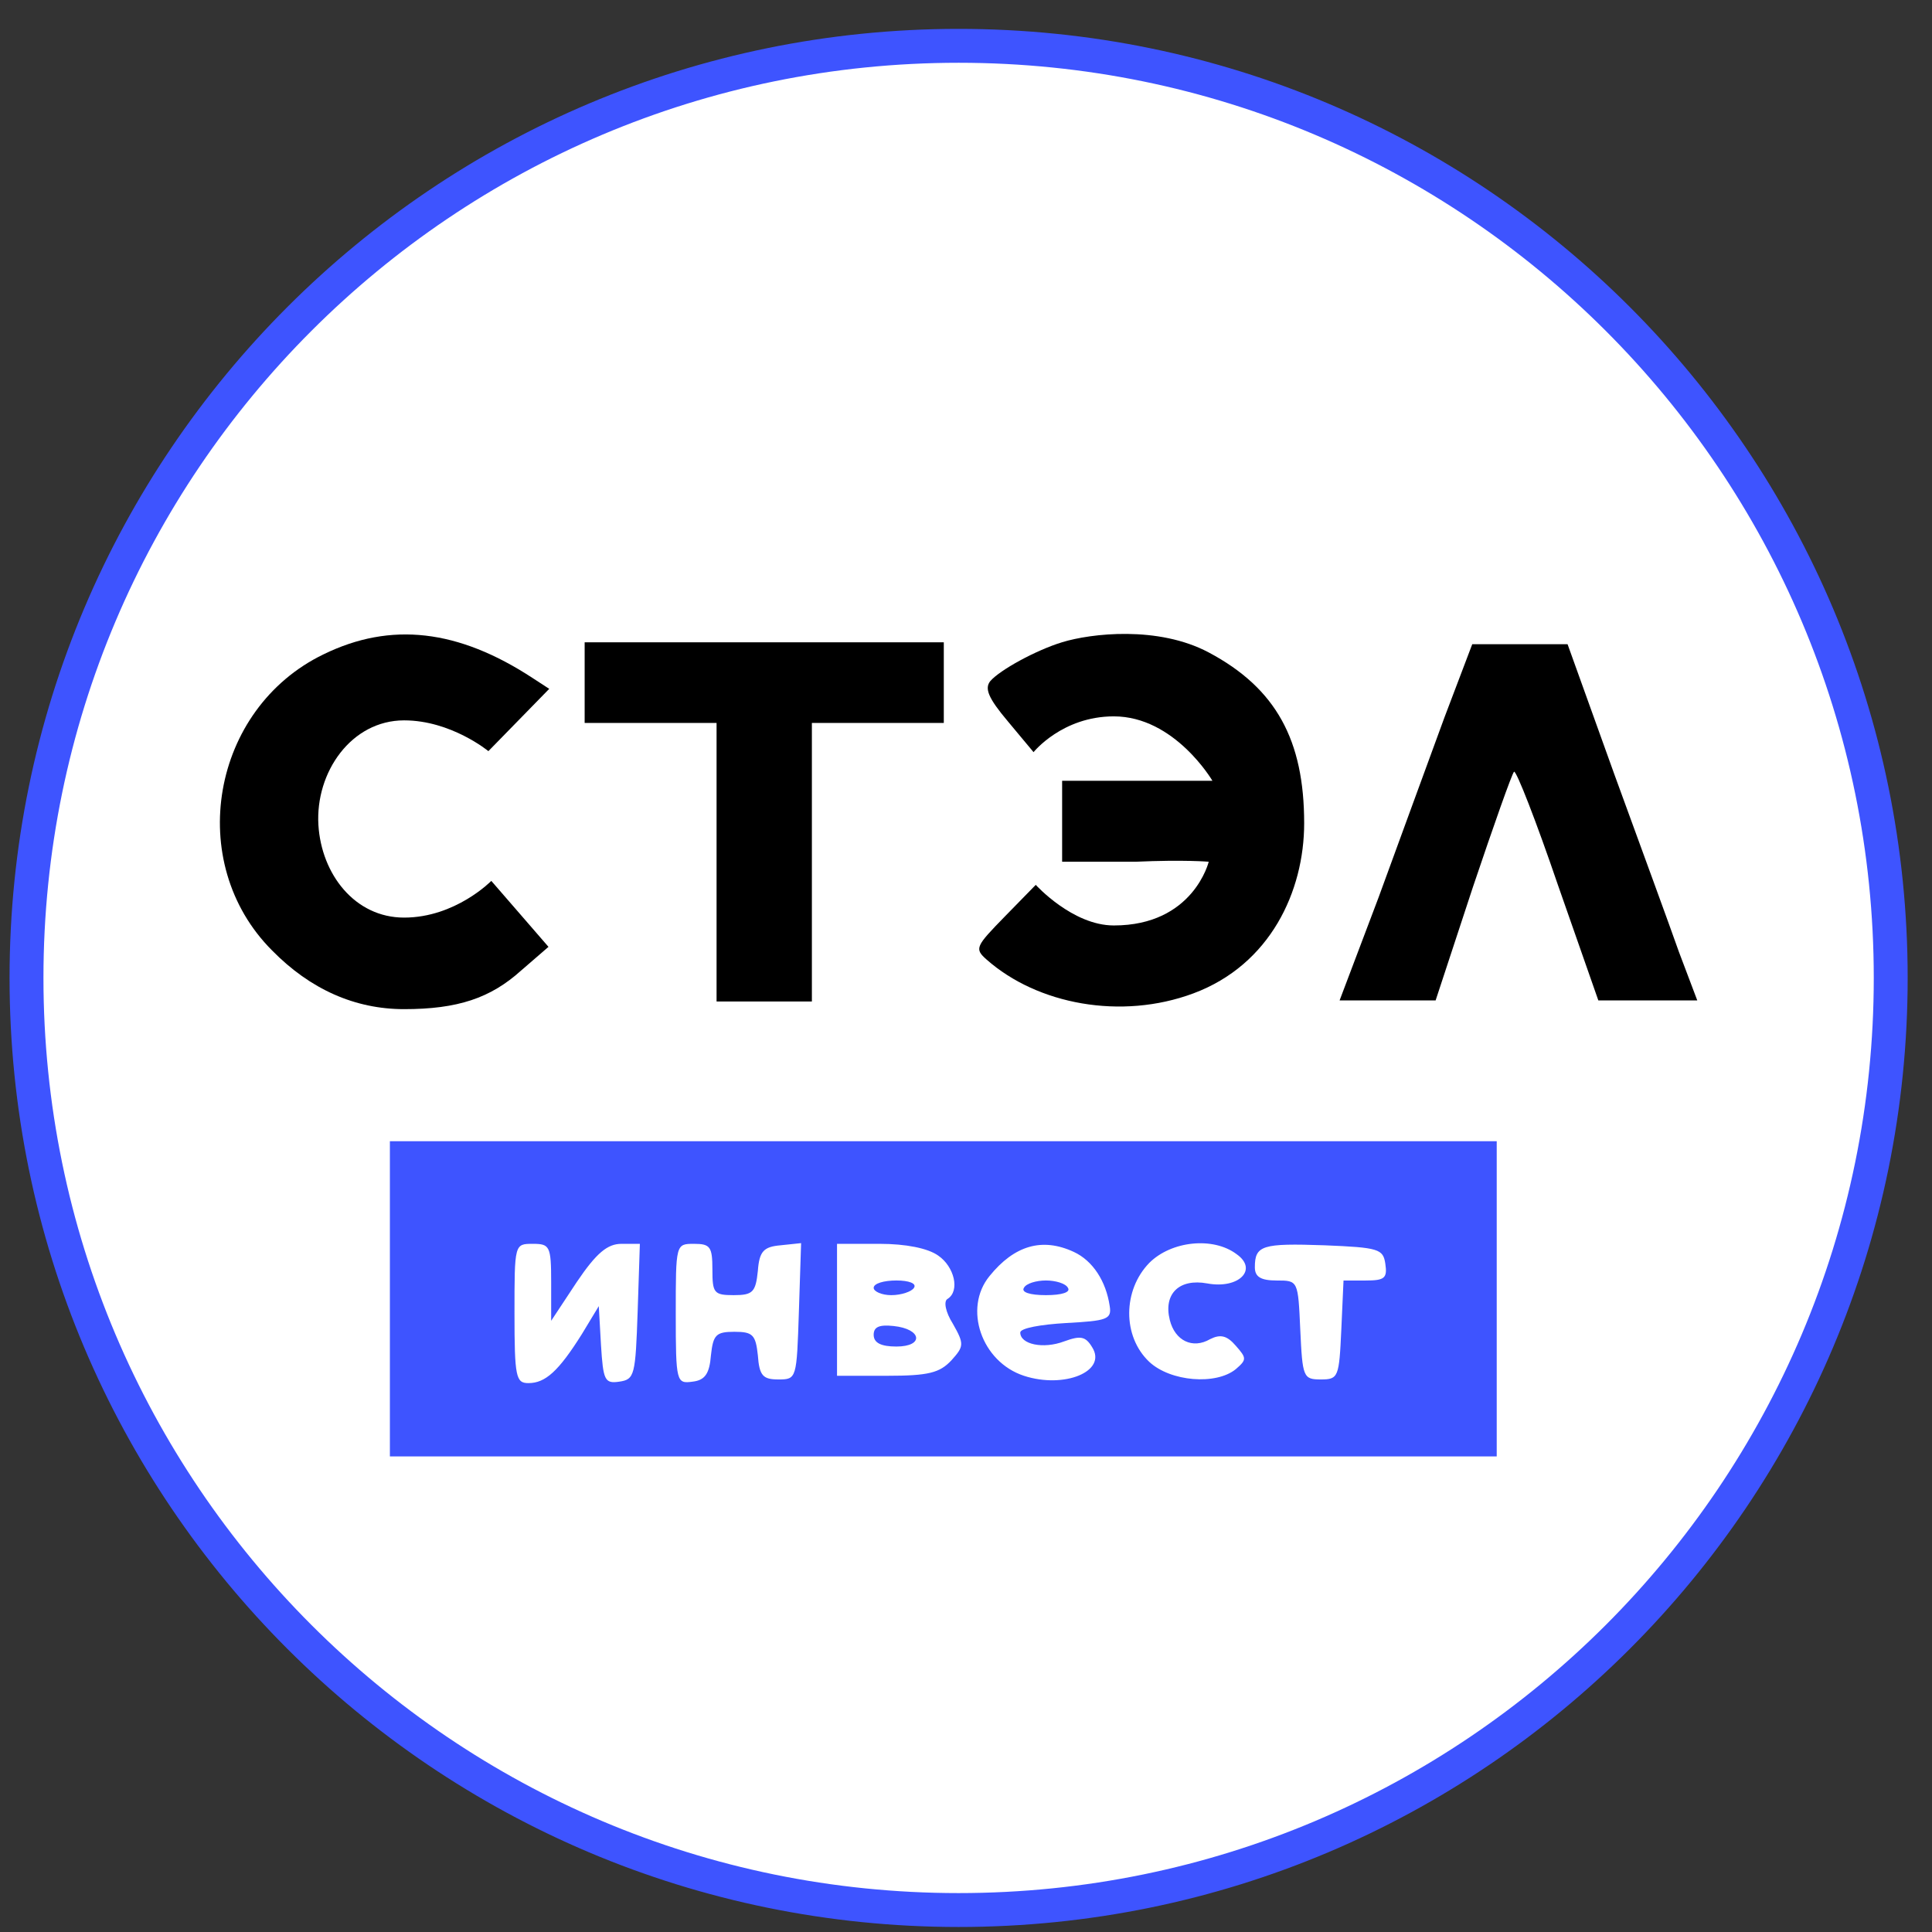 <svg width="57" height="57" viewBox="0 0 57 57" fill="none" xmlns="http://www.w3.org/2000/svg">
<rect x="0" y="0" width="57" height="57" fill="#333333" stroke="none"/>
<g clip-path="url(#clip0_4279_4564)">
<path d="M28.282 1.352C43.47 1.352 55.782 13.664 55.782 28.852C55.782 44.039 43.47 56.352 28.282 56.352C13.094 56.352 0.782 44.039 0.782 28.852C0.782 13.664 13.094 1.352 28.282 1.352Z" fill="white" stroke="#3E54FF"/>
<path d="M9.543 19.306C6.234 20.907 5.434 25.448 8.029 28.043C9.154 29.189 10.473 29.773 11.922 29.773C13.501 29.773 14.474 29.449 15.382 28.627L16.182 27.935L15.339 26.962L14.495 25.989C14.495 25.989 13.438 27.072 11.922 27.072C10.468 27.072 9.482 25.79 9.394 24.339C9.301 22.784 10.364 21.253 11.922 21.253C13.309 21.253 14.409 22.161 14.409 22.161L15.296 21.253L16.204 20.323L15.706 19.999C13.522 18.571 11.533 18.333 9.543 19.306Z" fill="black"/>
<path d="M31.336 18.948C30.558 19.185 29.498 19.769 29.217 20.094C29.044 20.31 29.152 20.591 29.736 21.283L30.493 22.191C30.493 22.191 31.336 21.135 32.861 21.135C34.657 21.135 35.77 23.035 35.77 23.035H33.564H31.336V24.289V25.424H33.499C34.948 25.36 35.661 25.424 35.661 25.424C35.661 25.424 35.208 27.304 32.861 27.304C31.641 27.304 30.558 26.106 30.558 26.106L29.65 27.035C28.785 27.922 28.741 27.987 29.109 28.311C30.601 29.631 33.075 30.102 35.208 29.308C37.48 28.462 38.477 26.291 38.477 24.289C38.477 21.842 37.652 20.307 35.661 19.249C34.166 18.454 32.18 18.688 31.336 18.948Z" fill="black"/>
<path d="M17.249 20.14V21.329H19.195H21.141V25.438V29.547H22.547H23.953V25.438V21.329H25.899H27.845V20.14V18.95H22.547H17.249V20.14Z" fill="black"/>
<path d="M42.615 21.168C42.16 22.401 41.295 24.78 40.668 26.488L39.522 29.516H40.949H42.355L43.458 26.164C44.063 24.369 44.604 22.833 44.669 22.768C44.734 22.725 45.318 24.217 45.967 26.12L47.156 29.516H48.605H50.075L49.535 28.088C49.254 27.288 48.389 24.931 47.632 22.855L46.248 19.006H44.842H43.436L42.615 21.168Z" fill="black"/>
<path d="M11.503 38.319V42.969H27.831H44.158V38.319V33.67H27.831H11.503V38.319ZM16.261 37.822V38.968L17.018 37.822C17.602 36.957 17.926 36.697 18.337 36.697H18.878L18.813 38.687C18.748 40.568 18.726 40.698 18.272 40.763C17.839 40.828 17.796 40.72 17.731 39.682L17.666 38.535L17.169 39.357C16.477 40.46 16.088 40.806 15.59 40.806C15.223 40.806 15.179 40.633 15.179 38.752C15.179 36.697 15.179 36.697 15.72 36.697C16.218 36.697 16.261 36.762 16.261 37.822ZM21.018 37.454C21.018 38.146 21.062 38.211 21.646 38.211C22.208 38.211 22.294 38.125 22.359 37.497C22.402 36.913 22.532 36.784 23.03 36.74L23.635 36.676L23.57 38.687C23.505 40.676 23.505 40.698 22.965 40.698C22.511 40.698 22.402 40.59 22.359 39.984C22.294 39.379 22.208 39.292 21.667 39.292C21.127 39.292 21.04 39.379 20.975 39.984C20.932 40.525 20.802 40.72 20.434 40.763C19.959 40.828 19.937 40.785 19.937 38.773C19.937 36.697 19.937 36.697 20.478 36.697C20.953 36.697 21.018 36.784 21.018 37.454ZM27.679 37.043C28.155 37.368 28.328 38.081 27.96 38.319C27.831 38.384 27.895 38.709 28.112 39.054C28.458 39.66 28.436 39.725 28.068 40.136C27.722 40.503 27.398 40.59 26.165 40.59H24.695V38.644V36.697H25.949C26.728 36.697 27.376 36.827 27.679 37.043ZM31.68 36.935C32.242 37.195 32.632 37.8 32.74 38.535C32.804 38.925 32.653 38.968 31.464 39.033C30.707 39.076 30.101 39.184 30.101 39.314C30.101 39.66 30.772 39.811 31.399 39.574C31.875 39.401 32.026 39.422 32.221 39.746C32.675 40.46 31.399 40.979 30.209 40.59C28.955 40.179 28.415 38.6 29.193 37.649C29.928 36.74 30.75 36.503 31.68 36.935ZM36.481 37C37.13 37.454 36.546 38.038 35.616 37.865C34.794 37.714 34.318 38.168 34.513 38.946C34.664 39.552 35.183 39.811 35.702 39.509C36.005 39.357 36.2 39.401 36.459 39.703C36.784 40.071 36.784 40.114 36.459 40.395C35.875 40.871 34.535 40.763 33.907 40.179C33.107 39.422 33.129 38.06 33.907 37.26C34.556 36.611 35.789 36.481 36.481 37ZM40.871 37.281C40.936 37.714 40.849 37.779 40.287 37.779H39.638L39.573 39.227C39.508 40.633 39.487 40.698 38.968 40.698C38.449 40.698 38.427 40.633 38.362 39.227C38.297 37.779 38.297 37.779 37.67 37.779C37.194 37.779 37.022 37.67 37.022 37.389C37.022 36.74 37.238 36.676 39.076 36.74C40.676 36.805 40.806 36.849 40.871 37.281Z" fill="#3E54FF"/>
<path d="M25.776 37.995C25.776 38.103 26.014 38.211 26.295 38.211C26.598 38.211 26.901 38.103 26.965 37.995C27.052 37.865 26.814 37.778 26.447 37.778C26.079 37.778 25.776 37.865 25.776 37.995Z" fill="#3E54FF"/>
<path d="M25.776 39.38C25.776 39.618 25.992 39.727 26.447 39.727C27.268 39.727 27.203 39.208 26.36 39.121C25.949 39.078 25.776 39.143 25.776 39.38Z" fill="#3E54FF"/>
<path d="M30.209 37.995C30.123 38.124 30.382 38.211 30.858 38.211C31.334 38.211 31.593 38.124 31.507 37.995C31.442 37.865 31.139 37.778 30.858 37.778C30.577 37.778 30.274 37.865 30.209 37.995Z" fill="#3E54FF"/>
</g>
<defs>
<clipPath id="clip0_4279_4564">
<rect width="56" height="56" fill="white" transform="translate(0.282 0.852)"/>
</clipPath>
</defs>
</svg>
